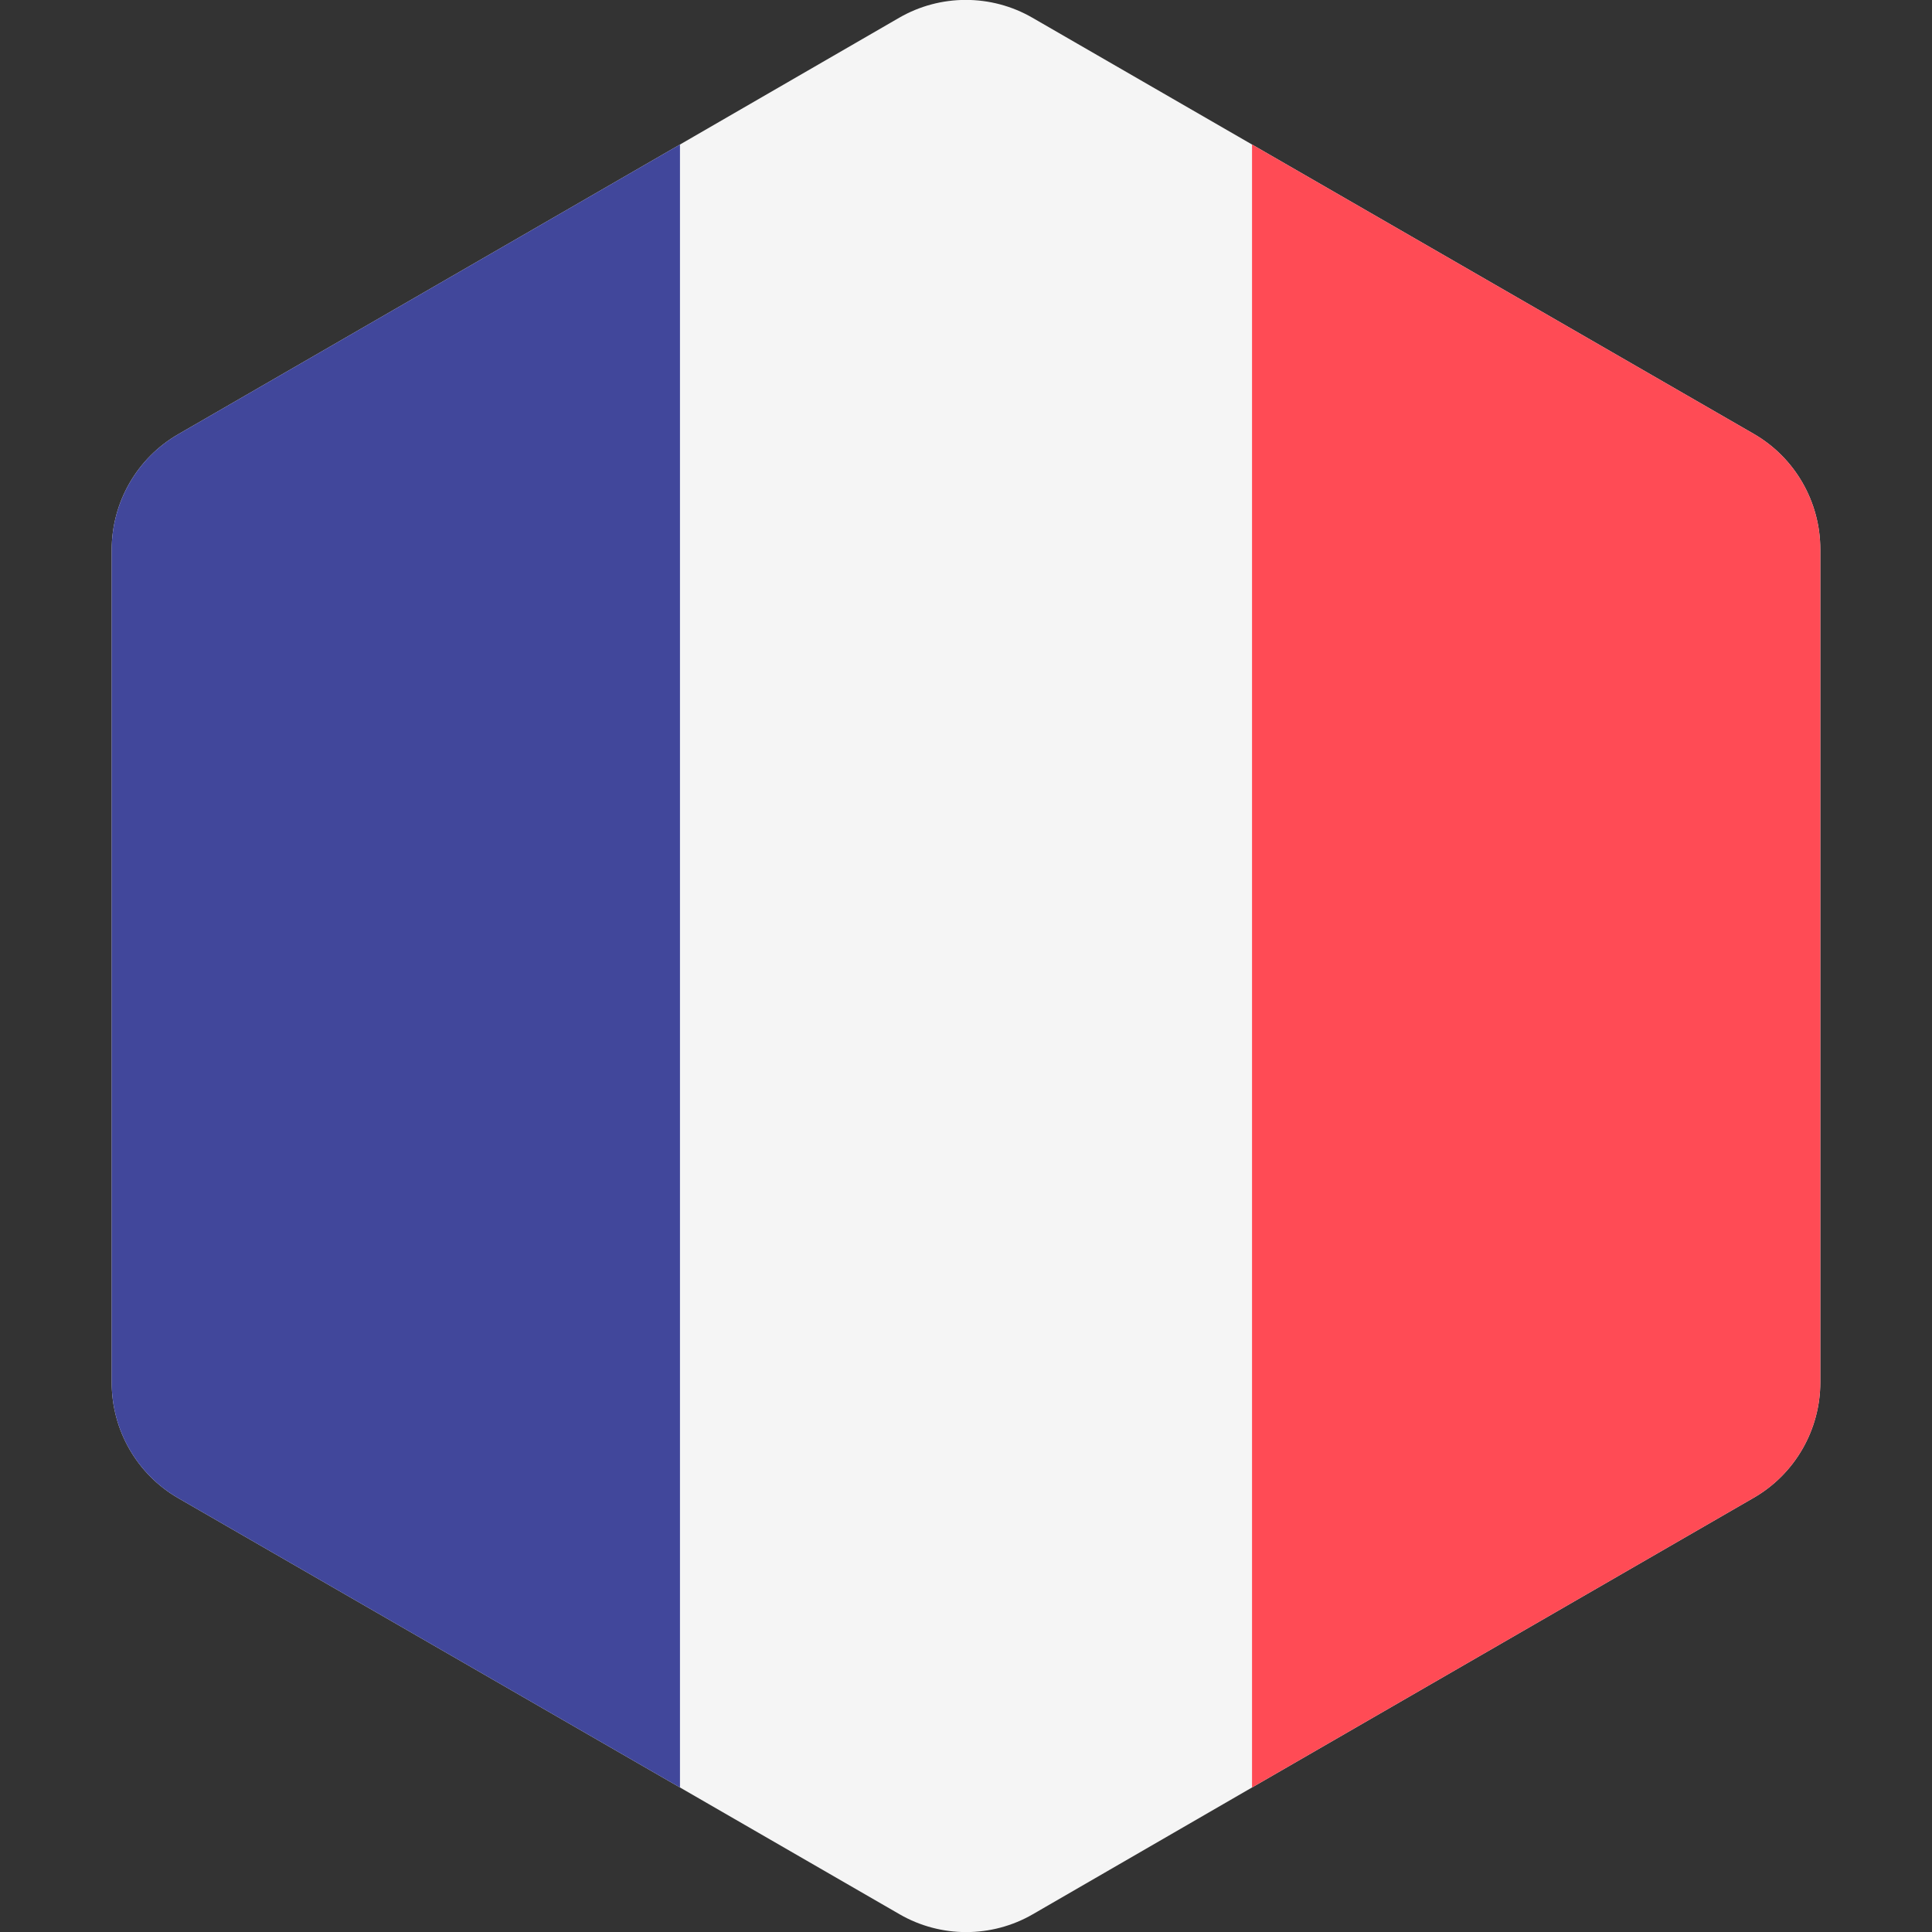 <svg xmlns="http://www.w3.org/2000/svg" xmlns:xlink="http://www.w3.org/1999/xlink" id="Layer_1" x="0px" y="0px" viewBox="0 0 512 512" style="enable-background:new 0 0 512 512;" xml:space="preserve">
<rect x="0" y="0" width="512" height="512" fill="#333333" stroke="none"/>
<style type="text/css">
	.st0{fill:#F5F5F5;}
	.st1{fill:#41479B;}
	.st2{fill:#FF4B55;}
</style>
<path class="st0" d="M482.4,145.6c0-12.6-6.7-24.3-17.6-30.6l-133-76.7L273.6,4.7c-10.9-6.3-24.4-6.3-35.3,0l-58.1,33.6l-133,76.8  c-10.9,6.3-17.6,18-17.6,30.6l0,220.7c0,12.6,6.7,24.3,17.6,30.6l133,76.7l58.2,33.6c10.9,6.3,24.4,6.3,35.3,0l58.1-33.6l133-76.8  c10.9-6.3,17.6-18,17.6-30.6L482.4,145.6z"></path>
<path class="st1" d="M47.2,115.1c-10.9,6.3-17.6,18-17.6,30.6l0,220.7c0,12.6,6.7,24.3,17.6,30.6l133,76.7V38.3L47.2,115.1z"></path>
<path class="st2" d="M464.8,396.9c10.9-6.3,17.6-18,17.6-30.6l0-220.7c0-12.6-6.7-24.3-17.6-30.6l-133-76.7v435.4L464.8,396.9z"></path>
</svg>